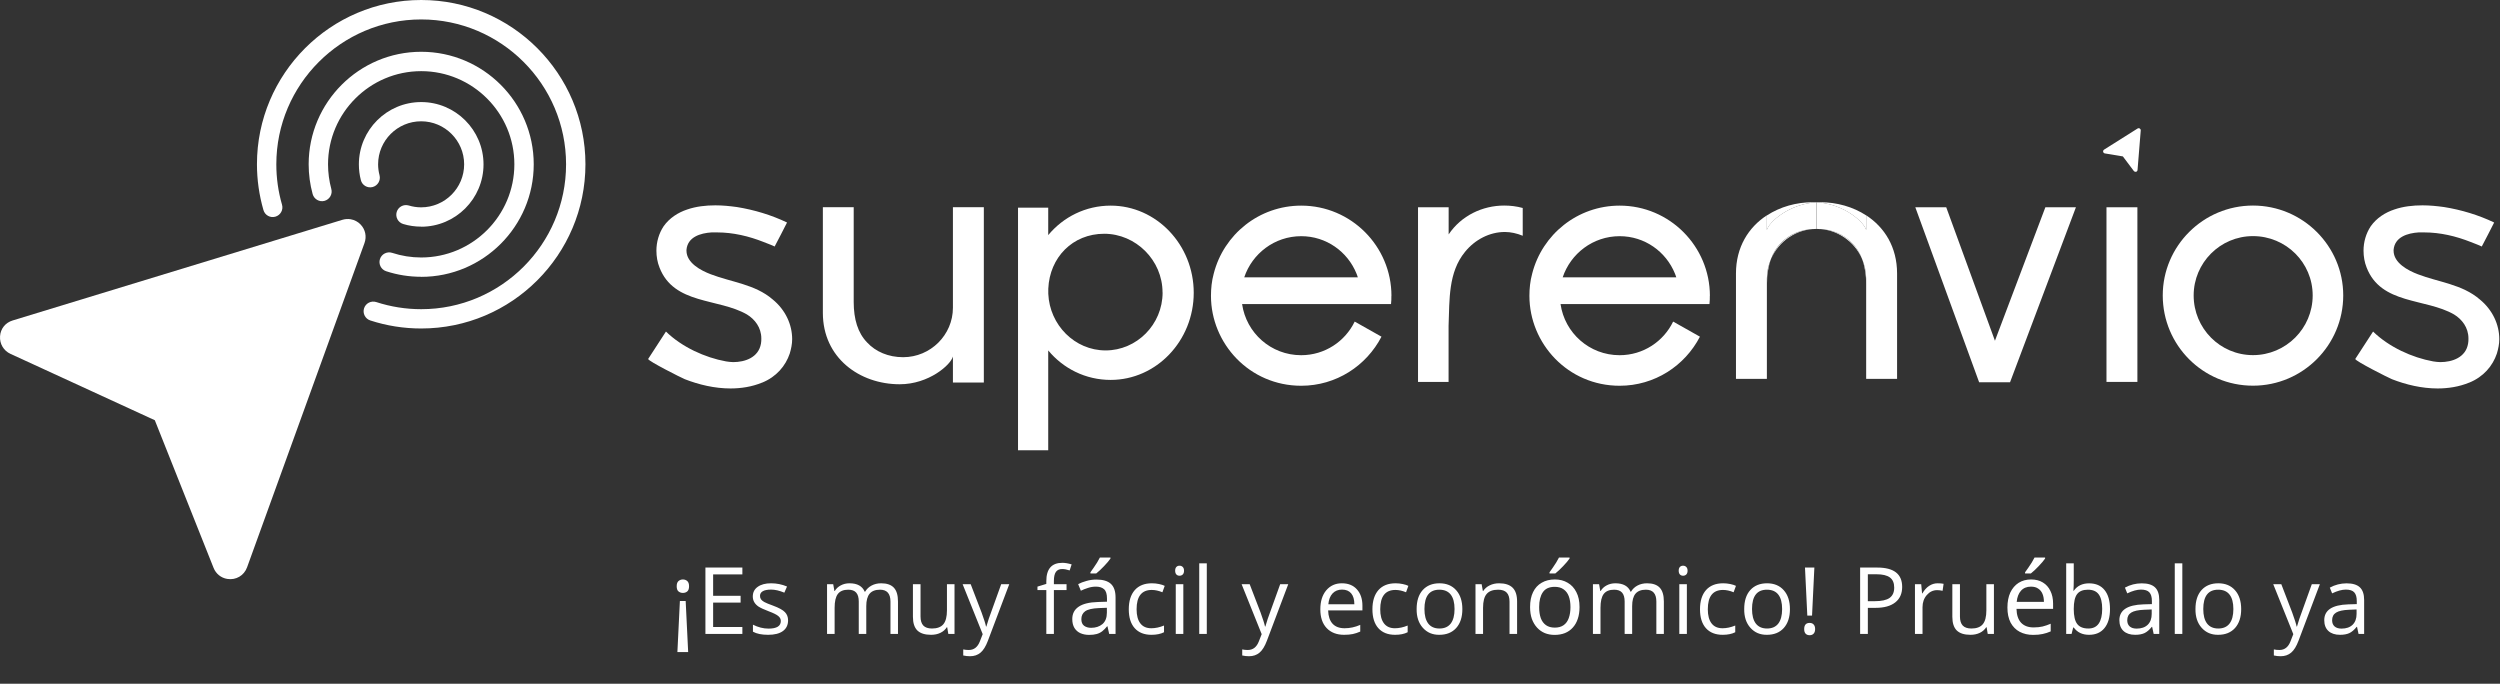 <svg xmlns="http://www.w3.org/2000/svg" width="351" height="96" viewBox="0 0 351 96" fill="none"><rect x="0" y="0" width="351" height="96" fill="#333333" stroke="none"/><path d="M95.456 84.38H96.268L96.618 91.548H95.106L95.456 84.38ZM96.744 82.308C96.744 82.653 96.66 82.896 96.492 83.036C96.324 83.176 96.119 83.246 95.876 83.246C95.643 83.246 95.437 83.176 95.26 83.036C95.092 82.896 95.008 82.653 95.008 82.308C95.008 81.972 95.092 81.729 95.26 81.58C95.437 81.431 95.643 81.356 95.876 81.356C96.119 81.356 96.324 81.431 96.492 81.58C96.66 81.729 96.744 81.972 96.744 82.308ZM104.229 88.03V89H99.041V79.686H104.229V80.648H100.124V83.649H103.981V84.605H100.124V88.03H104.229ZM110.646 87.096C110.646 87.747 110.403 88.25 109.917 88.604C109.436 88.953 108.745 89.127 107.844 89.127C106.942 89.127 106.232 88.981 105.713 88.689V87.705C106.44 88.073 107.171 88.257 107.907 88.257C109.054 88.257 109.627 87.901 109.627 87.188C109.627 86.914 109.507 86.681 109.266 86.487C109.026 86.289 108.577 86.067 107.921 85.822C107.266 85.572 106.794 85.355 106.506 85.171C105.963 84.803 105.692 84.329 105.692 83.748C105.692 83.168 105.923 82.715 106.386 82.389C106.848 82.059 107.471 81.894 108.254 81.894C109.042 81.894 109.79 82.045 110.498 82.347L110.123 83.21C109.429 82.922 108.813 82.779 108.275 82.779C107.742 82.779 107.346 82.856 107.086 83.012C106.831 83.163 106.704 83.38 106.704 83.663C106.704 83.843 106.749 84.001 106.839 84.138C106.933 84.27 107.086 84.397 107.299 84.52C107.511 84.638 107.921 84.808 108.53 85.029C109.361 85.336 109.92 85.643 110.208 85.949C110.5 86.251 110.646 86.634 110.646 87.096ZM126.077 89H125.022V84.456C125.022 83.347 124.534 82.793 123.557 82.793C122.897 82.793 122.408 82.981 122.092 83.359C121.781 83.736 121.625 84.317 121.625 85.1V89H120.57V84.456C120.57 83.894 120.45 83.477 120.209 83.203C119.969 82.93 119.598 82.793 119.098 82.793C118.428 82.793 117.94 82.993 117.633 83.394C117.331 83.791 117.18 84.439 117.18 85.341V89H116.118V82.021H116.982L117.152 82.977H117.201C117.404 82.637 117.687 82.373 118.051 82.184C118.414 81.991 118.82 81.894 119.268 81.894C120.358 81.894 121.07 82.288 121.405 83.076H121.462C121.674 82.708 121.976 82.42 122.368 82.212C122.764 82 123.213 81.894 123.713 81.894C124.515 81.894 125.11 82.099 125.496 82.51C125.883 82.92 126.077 83.567 126.077 84.449V89ZM128.174 82.021H129.243V86.551C129.243 87.122 129.373 87.547 129.633 87.825C129.897 88.103 130.303 88.243 130.85 88.243C131.581 88.243 132.114 88.042 132.45 87.641C132.785 87.24 132.952 86.589 132.952 85.688V82.021H134.014V89H133.143L132.987 88.066H132.931C132.714 88.406 132.414 88.667 132.032 88.851C131.65 89.035 131.211 89.127 130.715 89.127C129.857 89.127 129.217 88.924 128.797 88.519C128.382 88.108 128.174 87.464 128.174 86.587V82.021ZM136.193 92.135C135.877 92.135 135.559 92.1 135.238 92.029V91.18C135.483 91.232 135.745 91.258 136.023 91.258C136.75 91.258 137.269 90.85 137.581 90.033L137.97 89.035L135.153 82.021H136.285L137.814 85.999C138.159 86.943 138.366 87.599 138.437 87.967H138.486C138.548 87.726 138.659 87.365 138.819 86.884C138.984 86.402 139.567 84.782 140.567 82.021H141.7L138.699 89.97C138.406 90.748 138.062 91.303 137.665 91.633C137.269 91.968 136.778 92.135 136.193 92.135ZM149.743 82.021V82.842H147.966V89H146.904V82.842H145.659V82.361L146.904 81.979V81.59C146.904 79.877 147.655 79.02 149.155 79.02C149.528 79.02 149.962 79.093 150.457 79.24L150.181 80.089C149.785 79.957 149.436 79.891 149.134 79.891C148.733 79.891 148.438 80.025 148.249 80.294C148.06 80.563 147.966 80.988 147.966 81.568V82.021H149.743ZM153.936 81.37C154.851 81.37 155.528 81.571 155.966 81.972C156.405 82.373 156.624 83.013 156.624 83.89V89H155.728L155.49 87.936H155.434C155.22 88.207 154.996 88.435 154.762 88.622C154.538 88.799 154.277 88.93 153.978 89.014C153.689 89.098 153.334 89.14 152.914 89.14C152.466 89.14 152.06 89.061 151.696 88.902C151.342 88.743 151.062 88.501 150.856 88.174C150.651 87.838 150.548 87.418 150.548 86.914C150.548 86.167 150.842 85.593 151.43 85.192C152.018 84.781 152.924 84.557 154.146 84.52L155.42 84.478V84.03C155.42 83.405 155.285 82.971 155.014 82.728C154.744 82.485 154.361 82.364 153.866 82.364C153.474 82.364 153.101 82.425 152.746 82.546C152.392 82.658 152.06 82.789 151.752 82.938L151.374 82.014C151.701 81.837 152.088 81.687 152.536 81.566C152.984 81.435 153.451 81.37 153.936 81.37ZM154.3 85.374C153.367 85.411 152.718 85.561 152.354 85.822C152 86.083 151.822 86.452 151.822 86.928C151.822 87.348 151.948 87.656 152.2 87.852C152.462 88.048 152.793 88.146 153.194 88.146C153.829 88.146 154.356 87.973 154.776 87.628C155.196 87.273 155.406 86.732 155.406 86.004V85.332L154.3 85.374ZM155.91 78.416C155.826 78.547 155.705 78.705 155.546 78.892C155.388 79.079 155.21 79.275 155.014 79.48C154.828 79.676 154.636 79.867 154.44 80.054C154.254 80.231 154.076 80.385 153.908 80.516H153.096V80.348C153.236 80.171 153.386 79.961 153.544 79.718C153.712 79.475 153.876 79.228 154.034 78.976C154.193 78.715 154.324 78.481 154.426 78.276H155.91V78.416ZM161.666 89.127C160.652 89.127 159.866 88.816 159.309 88.193C158.757 87.57 158.481 86.686 158.481 85.539C158.481 84.388 158.762 83.491 159.323 82.849C159.889 82.212 160.692 81.894 161.73 81.894C162.069 81.894 162.407 81.929 162.742 82C163.077 82.071 163.339 82.156 163.527 82.255L163.202 83.154C162.678 82.937 162.18 82.828 161.708 82.828C160.288 82.828 159.578 83.732 159.578 85.539C159.578 86.402 159.753 87.063 160.102 87.521C160.451 87.978 160.963 88.207 161.638 88.207C162.213 88.207 162.81 88.08 163.428 87.825V88.766C162.961 89.007 162.374 89.127 161.666 89.127ZM166.061 80.655C165.943 80.773 165.792 80.832 165.608 80.832C165.424 80.832 165.275 80.773 165.162 80.655C165.049 80.532 164.992 80.356 164.992 80.124C164.992 79.893 165.049 79.719 165.162 79.601C165.275 79.483 165.424 79.424 165.608 79.424C165.792 79.424 165.943 79.485 166.061 79.608C166.179 79.726 166.238 79.9 166.238 80.131C166.238 80.358 166.179 80.532 166.061 80.655ZM166.139 82.021V89H165.077V82.021H166.139ZM169.434 79.091V89H168.372V79.091H169.434ZM175.363 92.135C175.047 92.135 174.729 92.1 174.408 92.029V91.18C174.653 91.232 174.915 91.258 175.193 91.258C175.92 91.258 176.439 90.85 176.75 90.033L177.14 89.035L174.323 82.021H175.455L176.984 85.999C177.328 86.943 177.536 87.599 177.607 87.967H177.656C177.718 87.726 177.829 87.365 177.989 86.884C178.154 86.402 178.737 84.782 179.737 82.021H180.87L177.869 89.97C177.576 90.748 177.232 91.303 176.835 91.633C176.439 91.968 175.948 92.135 175.363 92.135ZM188.714 89.127C187.681 89.127 186.865 88.814 186.265 88.186C185.671 87.558 185.374 86.683 185.374 85.56C185.374 84.437 185.65 83.545 186.202 82.885C186.763 82.224 187.495 81.894 188.396 81.894C189.302 81.894 190.01 82.182 190.519 82.757C191.029 83.333 191.284 84.09 191.284 85.029V85.702H186.471C186.494 86.518 186.702 87.141 187.093 87.57C187.485 87.995 188.049 88.207 188.785 88.207C189.526 88.207 190.257 88.049 190.979 87.733V88.674C190.616 88.835 190.264 88.951 189.925 89.021C189.585 89.092 189.181 89.127 188.714 89.127ZM190.151 84.838C190.151 84.173 190.002 83.663 189.705 83.309C189.408 82.956 188.981 82.779 188.424 82.779C187.872 82.779 187.426 82.96 187.086 83.324C186.751 83.687 186.556 84.192 186.499 84.838H190.151ZM195.873 89.127C194.859 89.127 194.073 88.816 193.516 88.193C192.964 87.57 192.688 86.686 192.688 85.539C192.688 84.388 192.969 83.491 193.53 82.849C194.096 82.212 194.899 81.894 195.937 81.894C196.276 81.894 196.614 81.929 196.949 82C197.284 82.071 197.546 82.156 197.735 82.255L197.409 83.154C196.885 82.937 196.387 82.828 195.916 82.828C194.495 82.828 193.785 83.732 193.785 85.539C193.785 86.402 193.96 87.063 194.309 87.521C194.658 87.978 195.17 88.207 195.845 88.207C196.42 88.207 197.017 88.08 197.635 87.825V88.766C197.168 89.007 196.581 89.127 195.873 89.127ZM199.751 82.842C200.327 82.21 201.11 81.894 202.101 81.894C203.092 81.894 203.875 82.219 204.451 82.871C205.027 83.517 205.315 84.402 205.315 85.525C205.315 86.643 205.027 87.525 204.451 88.172C203.875 88.809 203.085 89.127 202.08 89.127C201.132 89.137 200.36 88.809 199.766 88.144C199.171 87.478 198.881 86.598 198.895 85.504C198.895 84.362 199.181 83.475 199.751 82.842ZM202.087 82.793C200.69 82.793 199.992 83.696 199.992 85.504C199.992 86.395 200.169 87.075 200.523 87.542C200.882 88.009 201.408 88.243 202.101 88.243C202.795 88.243 203.321 88.011 203.68 87.549C204.038 87.082 204.218 86.402 204.218 85.511C204.218 84.614 204.038 83.937 203.68 83.479C203.321 83.022 202.79 82.793 202.087 82.793ZM212.999 89H211.937V84.484C211.937 83.909 211.807 83.484 211.548 83.21C211.288 82.932 210.885 82.793 210.337 82.793C209.606 82.793 209.07 82.991 208.731 83.387C208.391 83.779 208.221 84.43 208.221 85.341V89H207.159V82.021H208.023L208.193 82.977H208.242C208.459 82.637 208.764 82.373 209.155 82.184C209.547 81.991 209.983 81.894 210.465 81.894C211.314 81.894 211.949 82.099 212.369 82.51C212.789 82.92 212.999 83.567 212.999 84.449V89ZM221.767 85.234C221.767 85.859 221.683 86.415 221.515 86.9C221.356 87.376 221.123 87.782 220.815 88.118C220.516 88.454 220.147 88.711 219.709 88.888C219.279 89.056 218.799 89.14 218.267 89.14C217.772 89.14 217.315 89.056 216.895 88.888C216.475 88.711 216.111 88.454 215.803 88.118C215.495 87.782 215.252 87.376 215.075 86.9C214.907 86.415 214.823 85.859 214.823 85.234C214.823 84.403 214.963 83.703 215.243 83.134C215.523 82.555 215.924 82.117 216.447 81.818C216.969 81.51 217.59 81.356 218.309 81.356C218.99 81.356 219.587 81.51 220.101 81.818C220.623 82.117 221.029 82.555 221.319 83.134C221.617 83.703 221.767 84.403 221.767 85.234ZM216.097 85.234C216.097 85.822 216.171 86.335 216.321 86.774C216.479 87.203 216.722 87.535 217.049 87.768C217.375 88.001 217.791 88.118 218.295 88.118C218.799 88.118 219.214 88.001 219.541 87.768C219.867 87.535 220.105 87.203 220.255 86.774C220.413 86.335 220.493 85.822 220.493 85.234C220.493 84.637 220.413 84.128 220.255 83.708C220.096 83.288 219.853 82.966 219.527 82.742C219.209 82.509 218.794 82.392 218.281 82.392C217.515 82.392 216.96 82.644 216.615 83.148C216.269 83.652 216.097 84.347 216.097 85.234ZM220.367 78.416C220.283 78.547 220.161 78.705 220.003 78.892C219.844 79.079 219.667 79.275 219.471 79.48C219.284 79.676 219.093 79.867 218.897 80.054C218.71 80.231 218.533 80.385 218.365 80.516H217.553V80.348C217.693 80.171 217.842 79.961 218.001 79.718C218.169 79.475 218.332 79.228 218.491 78.976C218.649 78.715 218.78 78.481 218.883 78.276H220.367V78.416ZM233.606 89H232.552V84.456C232.552 83.347 232.063 82.793 231.086 82.793C230.426 82.793 229.937 82.981 229.621 83.359C229.31 83.736 229.154 84.317 229.154 85.1V89H228.1V84.456C228.1 83.894 227.979 83.477 227.739 83.203C227.498 82.93 227.128 82.793 226.627 82.793C225.957 82.793 225.469 82.993 225.162 83.394C224.86 83.791 224.709 84.439 224.709 85.341V89H223.648V82.021H224.511L224.681 82.977H224.731C224.933 82.637 225.217 82.373 225.58 82.184C225.943 81.991 226.349 81.894 226.797 81.894C227.887 81.894 228.6 82.288 228.935 83.076H228.991C229.204 82.708 229.506 82.42 229.897 82.212C230.294 82 230.742 81.894 231.242 81.894C232.044 81.894 232.639 82.099 233.026 82.51C233.413 82.92 233.606 83.567 233.606 84.449V89ZM236.758 80.655C236.64 80.773 236.489 80.832 236.305 80.832C236.121 80.832 235.973 80.773 235.859 80.655C235.746 80.532 235.69 80.356 235.69 80.124C235.69 79.893 235.746 79.719 235.859 79.601C235.973 79.483 236.121 79.424 236.305 79.424C236.489 79.424 236.64 79.485 236.758 79.608C236.876 79.726 236.935 79.9 236.935 80.131C236.935 80.358 236.876 80.532 236.758 80.655ZM236.836 82.021V89H235.775V82.021H236.836ZM241.865 89.127C240.851 89.127 240.065 88.816 239.508 88.193C238.956 87.57 238.68 86.686 238.68 85.539C238.68 84.388 238.961 83.491 239.522 82.849C240.089 82.212 240.891 81.894 241.929 81.894C242.269 81.894 242.606 81.929 242.941 82C243.276 82.071 243.538 82.156 243.727 82.255L243.401 83.154C242.877 82.937 242.38 82.828 241.908 82.828C240.487 82.828 239.777 83.732 239.777 85.539C239.777 86.402 239.952 87.063 240.301 87.521C240.65 87.978 241.162 88.207 241.837 88.207C242.413 88.207 243.009 88.08 243.628 87.825V88.766C243.16 89.007 242.573 89.127 241.865 89.127ZM245.744 82.842C246.319 82.21 247.103 81.894 248.093 81.894C249.084 81.894 249.868 82.219 250.443 82.871C251.019 83.517 251.307 84.402 251.307 85.525C251.307 86.643 251.019 87.525 250.443 88.172C249.868 88.809 249.077 89.127 248.072 89.127C247.124 89.137 246.352 88.809 245.758 88.144C245.163 87.478 244.873 86.598 244.887 85.504C244.887 84.362 245.173 83.475 245.744 82.842ZM248.079 82.793C246.683 82.793 245.984 83.696 245.984 85.504C245.984 86.395 246.161 87.075 246.515 87.542C246.874 88.009 247.4 88.243 248.093 88.243C248.787 88.243 249.313 88.011 249.672 87.549C250.03 87.082 250.21 86.402 250.21 85.511C250.21 84.614 250.03 83.937 249.672 83.479C249.313 83.022 248.782 82.793 248.079 82.793ZM254.737 79.686L254.411 86.431H253.746L253.42 79.686H254.737ZM254.638 88.957C254.501 89.109 254.312 89.184 254.072 89.184C253.836 89.184 253.649 89.113 253.512 88.972C253.376 88.83 253.307 88.615 253.307 88.328C253.307 87.747 253.562 87.457 254.072 87.457C254.317 87.457 254.506 87.532 254.638 87.683C254.775 87.83 254.843 88.042 254.843 88.32C254.843 88.594 254.775 88.806 254.638 88.957ZM263.576 79.686C265.902 79.686 267.065 80.591 267.065 82.403C267.065 83.342 266.742 84.067 266.095 84.576C265.453 85.086 264.536 85.341 263.342 85.341H262.245V89H261.162V79.686H263.576ZM262.245 80.627V84.406H263.222C264.175 84.406 264.868 84.253 265.302 83.946C265.732 83.635 265.947 83.154 265.947 82.502C265.947 81.847 265.744 81.37 265.338 81.073C264.932 80.775 264.305 80.627 263.455 80.627H262.245ZM272.046 81.894C272.366 81.894 272.645 81.917 272.881 81.965L272.739 82.948C272.461 82.887 272.206 82.856 271.975 82.856C271.409 82.856 270.925 83.085 270.524 83.543C270.123 84.001 269.922 84.572 269.922 85.256V89H268.86V82.021H269.738L269.858 83.309H269.908C270.168 82.852 270.479 82.502 270.842 82.262C271.21 82.016 271.611 81.894 272.046 81.894ZM274.108 82.021H275.177V86.551C275.177 87.122 275.307 87.547 275.566 87.825C275.83 88.103 276.236 88.243 276.783 88.243C277.515 88.243 278.048 88.042 278.383 87.641C278.718 87.24 278.886 86.589 278.886 85.688V82.021H279.947V89H279.077L278.921 88.066H278.864C278.647 88.406 278.348 88.667 277.966 88.851C277.583 89.035 277.144 89.127 276.649 89.127C275.79 89.127 275.151 88.924 274.731 88.519C274.316 88.108 274.108 87.464 274.108 86.587V82.021ZM285.16 81.356C285.804 81.356 286.355 81.496 286.812 81.776C287.279 82.056 287.634 82.453 287.876 82.966C288.128 83.47 288.254 84.063 288.254 84.744V85.486H283.116C283.135 86.335 283.35 86.984 283.76 87.432C284.18 87.871 284.764 88.09 285.51 88.09C285.986 88.09 286.406 88.048 286.77 87.964C287.144 87.871 287.526 87.74 287.918 87.572V88.65C287.536 88.818 287.158 88.939 286.784 89.014C286.411 89.098 285.968 89.14 285.454 89.14C284.745 89.14 284.115 88.995 283.564 88.706C283.023 88.417 282.598 87.987 282.29 87.418C281.992 86.839 281.842 86.135 281.842 85.304C281.842 84.483 281.978 83.778 282.248 83.19C282.528 82.602 282.916 82.149 283.41 81.832C283.914 81.515 284.498 81.356 285.16 81.356ZM285.146 82.364C284.558 82.364 284.092 82.555 283.746 82.938C283.41 83.311 283.21 83.834 283.144 84.506H286.966C286.966 84.077 286.901 83.703 286.77 83.386C286.64 83.069 286.439 82.821 286.168 82.644C285.907 82.457 285.566 82.364 285.146 82.364ZM287.134 78.416C287.05 78.547 286.929 78.705 286.77 78.892C286.612 79.079 286.434 79.275 286.238 79.48C286.052 79.676 285.86 79.867 285.664 80.054C285.478 80.231 285.3 80.385 285.132 80.516H284.32V80.348C284.46 80.171 284.61 79.961 284.768 79.718C284.936 79.475 285.1 79.228 285.258 78.976C285.417 78.715 285.548 78.481 285.65 78.276H287.134V78.416ZM291.155 82.948C291.641 82.25 292.358 81.901 293.306 81.901C294.255 81.901 294.981 82.217 295.486 82.849C295.991 83.477 296.244 84.364 296.244 85.511C296.244 86.657 295.986 87.547 295.472 88.179C294.962 88.811 294.238 89.127 293.299 89.127C292.365 89.127 291.65 88.785 291.155 88.101H291.077L290.85 89H290.093V79.091H291.155V81.498C291.155 82.064 291.138 82.547 291.105 82.948H291.155ZM294.665 87.542C294.986 87.07 295.147 86.384 295.147 85.482C295.147 84.576 294.986 83.902 294.665 83.458C294.349 83.014 293.842 82.793 293.143 82.793C292.45 82.793 291.945 82.998 291.629 83.409C291.313 83.819 291.155 84.517 291.155 85.504C291.155 86.485 291.317 87.188 291.643 87.613C291.969 88.033 292.492 88.243 293.214 88.243C293.861 88.243 294.344 88.009 294.665 87.542ZM298.665 87.082C298.665 87.459 298.78 87.75 299.012 87.953C299.243 88.155 299.566 88.257 299.981 88.257C300.647 88.257 301.166 88.078 301.538 87.719C301.911 87.356 302.098 86.848 302.098 86.197V85.567L301.043 85.61C300.203 85.643 299.597 85.775 299.224 86.006C298.851 86.237 298.665 86.596 298.665 87.082ZM303.159 89H302.374L302.161 88.009H302.112C301.762 88.443 301.416 88.738 301.071 88.894C300.727 89.049 300.295 89.127 299.776 89.127C299.078 89.127 298.533 88.948 298.141 88.59C297.754 88.231 297.561 87.724 297.561 87.068C297.561 85.662 298.686 84.923 300.937 84.852L302.126 84.817V84.385C302.126 83.828 302.008 83.423 301.772 83.168C301.536 82.908 301.142 82.779 300.59 82.779C300.043 82.779 299.401 82.956 298.665 83.309L298.339 82.502C299.075 82.101 299.863 81.901 300.703 81.901C301.543 81.901 302.161 82.087 302.558 82.46C302.959 82.833 303.159 83.425 303.159 84.237V89ZM306.399 79.091V89H305.337V79.091H306.399ZM309.099 82.842C309.675 82.21 310.458 81.894 311.449 81.894C312.44 81.894 313.223 82.219 313.799 82.871C314.374 83.517 314.662 84.402 314.662 85.525C314.662 86.643 314.374 87.525 313.799 88.172C313.223 88.809 312.433 89.127 311.428 89.127C310.479 89.137 309.708 88.809 309.113 88.144C308.519 87.478 308.229 86.598 308.243 85.504C308.243 84.362 308.528 83.475 309.099 82.842ZM311.435 82.793C310.038 82.793 309.34 83.696 309.34 85.504C309.34 86.395 309.517 87.075 309.871 87.542C310.229 88.009 310.755 88.243 311.449 88.243C312.143 88.243 312.669 88.011 313.027 87.549C313.386 87.082 313.565 86.402 313.565 85.511C313.565 84.614 313.386 83.937 313.027 83.479C312.669 83.022 312.138 82.793 311.435 82.793ZM320.203 92.135C319.887 92.135 319.568 92.1 319.248 92.029V91.18C319.493 91.232 319.755 91.258 320.033 91.258C320.76 91.258 321.279 90.85 321.59 90.033L321.98 89.035L319.163 82.021H320.295L321.824 85.999C322.168 86.943 322.376 87.599 322.447 87.967H322.496C322.558 87.726 322.668 87.365 322.829 86.884C322.994 86.402 323.577 84.782 324.577 82.021H325.71L322.709 89.97C322.416 90.748 322.072 91.303 321.675 91.633C321.279 91.968 320.788 92.135 320.203 92.135ZM327.43 87.082C327.43 87.459 327.546 87.75 327.777 87.953C328.008 88.155 328.332 88.257 328.747 88.257C329.412 88.257 329.931 88.078 330.304 87.719C330.677 87.356 330.863 86.848 330.863 86.197V85.567L329.809 85.61C328.969 85.643 328.362 85.775 327.99 86.006C327.617 86.237 327.43 86.596 327.43 87.082ZM331.925 89H331.139L330.927 88.009H330.877C330.528 88.443 330.181 88.738 329.837 88.894C329.492 89.049 329.061 89.127 328.542 89.127C327.843 89.127 327.298 88.948 326.907 88.59C326.52 88.231 326.326 87.724 326.326 87.068C326.326 85.662 327.452 84.923 329.702 84.852L330.891 84.817V84.385C330.891 83.828 330.773 83.423 330.538 83.168C330.302 82.908 329.908 82.779 329.356 82.779C328.808 82.779 328.166 82.956 327.43 83.309L327.105 82.502C327.841 82.101 328.629 81.901 329.469 81.901C330.309 81.901 330.927 82.087 331.323 82.46C331.724 82.833 331.925 83.425 331.925 84.237V89Z" fill="white"></path><path d="M59.136 38.86C57.456 38.86 55.796 38.6 54.216 38.08C53.506 37.85 53.116 37.08 53.346 36.37C53.576 35.66 54.346 35.27 55.056 35.5C56.366 35.93 57.736 36.15 59.136 36.15C66.346 36.15 72.216 30.28 72.216 23.07C72.216 15.86 66.346 9.99 59.136 9.99C51.926 9.99 46.056 15.86 46.056 23.07C46.056 24.25 46.216 25.41 46.516 26.53C46.716 27.25 46.286 28 45.566 28.2C44.846 28.4 44.096 27.97 43.896 27.25C43.526 25.9 43.336 24.49 43.336 23.07C43.336 14.36 50.426 7.27 59.136 7.27C67.846 7.27 74.936 14.36 74.936 23.07C74.936 31.78 67.846 38.87 59.136 38.87" fill="white"></path><path d="M59.136 46.12C56.696 46.12 54.286 45.74 51.986 44.99C51.276 44.76 50.886 43.99 51.116 43.28C51.346 42.57 52.116 42.18 52.826 42.41C54.856 43.07 56.976 43.41 59.136 43.41C70.356 43.41 79.476 34.29 79.476 23.07C79.476 11.85 70.346 2.73 59.136 2.73C47.926 2.73 38.796 11.86 38.796 23.07C38.796 25 39.066 26.91 39.596 28.74C39.806 29.46 39.386 30.21 38.666 30.42C37.946 30.63 37.196 30.22 36.986 29.49C36.386 27.41 36.076 25.24 36.076 23.06C36.076 10.35 46.416 0 59.136 0C71.856 0 82.196 10.34 82.196 23.06C82.196 35.78 71.856 46.12 59.136 46.12Z" fill="white"></path><path d="M59.136 31.82C58.276 31.82 57.426 31.7 56.606 31.45C55.886 31.23 55.486 30.48 55.696 29.76C55.916 29.04 56.666 28.64 57.386 28.85C57.946 29.02 58.536 29.11 59.126 29.11C62.456 29.11 65.166 26.4 65.166 23.07C65.166 19.74 62.456 17.03 59.126 17.03C55.796 17.03 53.086 19.74 53.086 23.07C53.086 23.59 53.156 24.1 53.286 24.6C53.476 25.33 53.036 26.07 52.316 26.26C51.586 26.45 50.846 26.01 50.666 25.29C50.476 24.57 50.386 23.82 50.386 23.08C50.386 18.25 54.316 14.33 59.136 14.33C63.956 14.33 67.886 18.26 67.886 23.08C67.886 27.9 63.956 31.83 59.136 31.83" fill="white"></path><path d="M31.906 81.28C31.036 81.14 30.316 80.56 29.986 79.73L21.736 59L1.466 49.68C0.506 49.24 -0.064 48.27 0.006 47.21C0.076 46.15 0.756 45.3 1.786 44.99L48.076 30.86C48.446 30.75 48.836 30.72 49.216 30.78C49.756 30.87 50.266 31.13 50.636 31.53C51.296 32.22 51.506 33.21 51.176 34.12L34.686 79.66C34.266 80.81 33.126 81.48 31.906 81.28Z" fill="white"></path><path d="M106.99 53.72C105.59 54.3 104.05 54.54 102.56 54.54C100.34 54.54 98.13 54.01 96.15 53.24C95.67 53.05 91 50.69 91 50.4L93.5 46.55C95.72 48.72 98.99 50.21 101.93 50.74C102.27 50.79 102.6 50.84 102.94 50.84C104.58 50.84 106.5 50.21 106.84 48.24C106.89 48 106.89 47.76 106.89 47.52C106.89 45.98 105.97 44.82 104.87 44.15C100.87 41.84 94.61 42.8 92.59 37.55C92.3 36.83 92.16 36.01 92.16 35.19C92.16 33.99 92.5 32.78 93.17 31.77C93.99 30.61 95.19 29.84 96.49 29.41C97.74 28.98 99.09 28.83 100.44 28.83C101.45 28.83 102.46 28.93 103.47 29.07C105.88 29.46 108.29 30.18 110.5 31.24C109.92 32.4 109.34 33.5 108.76 34.61C108.57 34.51 108.33 34.42 108.09 34.32C107.8 34.22 107.51 34.08 107.22 33.98C105.15 33.16 102.93 32.63 100.67 32.63H99.9C98.36 32.73 96.53 33.26 96.38 35.09V35.19C96.38 36.92 98.4 37.98 99.8 38.51C102.69 39.62 106.01 39.91 108.47 42.03C110.3 43.52 111.22 45.59 111.22 47.62C111.22 48.3 111.08 48.97 110.88 49.64C110.3 51.37 109 52.92 106.98 53.73" fill="white"></path><path d="M119.86 29.1V42.4C119.86 44.81 120.44 46.74 121.74 48.08C122.94 49.38 124.73 50.15 126.8 50.15C130.65 50.15 133.79 47.02 133.79 43.21V29.09H138.13V53.71H133.79V50.05C133.5 51.21 130.42 53.95 126.32 53.95C120.68 53.95 115.53 50.24 115.53 43.93V29.09H119.87L119.86 29.1Z" fill="white"></path><path d="M167.6 41.1C167.6 47.85 162.35 53.34 155.94 53.34C152.42 53.34 149.29 51.75 147.17 49.2V63.22H142.93V29.16H147.17V33.01C149.29 30.46 152.42 28.87 155.94 28.87C162.35 28.87 167.6 34.36 167.6 41.11M163.22 41.06C163.22 36.53 159.46 32.82 155.03 32.82C150.6 32.82 147.37 36.14 147.18 40.53V41.25C147.37 45.63 150.89 49.2 155.23 49.2C159.57 49.2 163.23 45.59 163.23 41.06" fill="white"></path><path d="M195.35 41.53C195.35 41.91 195.35 42.3 195.3 42.69H174.39C174.97 46.74 178.44 49.87 182.68 49.87C186 49.87 188.85 47.94 190.2 45.15L193.96 47.27C191.84 51.36 187.6 54.16 182.69 54.16C175.42 54.16 170.02 48.23 170.02 41.54C170.02 40.53 170.12 39.47 170.41 38.41C171.81 32.92 176.77 28.87 182.69 28.87C189.72 28.87 195.36 34.6 195.36 41.54M190.64 38.94C190.59 38.75 190.5 38.55 190.45 38.41C189.2 35.33 186.21 33.16 182.69 33.16C178.93 33.16 175.8 35.62 174.69 38.94H190.64Z" fill="white"></path><path d="M203.39 29.1V32.91C205.17 30.26 208.16 28.86 211.19 28.86C212.06 28.86 212.92 28.96 213.79 29.2V33.1C212.97 32.76 212.1 32.57 211.28 32.57C209.16 32.57 207.09 33.63 205.69 35.36C203.33 38.25 203.52 42.01 203.38 45.77V53.62H199.09V29.1H203.38H203.39Z" fill="white"></path><path d="M240.06 41.53C240.06 41.91 240.06 42.3 240.01 42.69H219.1C219.68 46.74 223.15 49.87 227.39 49.87C230.71 49.87 233.56 47.94 234.91 45.15L238.67 47.27C236.55 51.36 232.31 54.16 227.4 54.16C220.13 54.16 214.73 48.23 214.73 41.54C214.73 40.53 214.83 39.47 215.12 38.41C216.52 32.92 221.48 28.87 227.4 28.87C234.43 28.87 240.07 34.6 240.07 41.54M235.35 38.94C235.3 38.75 235.21 38.55 235.16 38.41C233.91 35.33 230.92 33.16 227.4 33.16C223.64 33.16 220.51 35.62 219.4 38.94H235.35Z" fill="white"></path><path d="M280.09 47.84L287.17 29.1H291.46L282.21 53.67H277.87L268.91 29.1H273.25L280.09 47.84Z" fill="white"></path><path d="M300.09 29.1H295.75V53.62H300.09V29.1Z" fill="white"></path><path d="M303.65 41.48C303.65 34.54 309.33 28.86 316.32 28.86C323.31 28.86 328.99 34.54 328.99 41.48C328.99 48.42 323.35 54.15 316.32 54.15C309.29 54.15 303.65 48.47 303.65 41.48ZM307.99 41.48C307.99 46.1 311.7 49.86 316.32 49.86C320.94 49.86 324.7 46.1 324.7 41.48C324.7 36.86 320.94 33.15 316.32 33.15C311.7 33.15 307.99 36.91 307.99 41.48Z" fill="white"></path><path d="M346.67 53.72C345.27 54.3 343.73 54.54 342.24 54.54C340.02 54.54 337.81 54.01 335.83 53.24C335.35 53.05 330.68 50.69 330.68 50.4L333.18 46.55C335.4 48.72 338.67 50.21 341.61 50.74C341.95 50.79 342.28 50.84 342.62 50.84C344.26 50.84 346.19 50.21 346.52 48.24C346.57 48 346.57 47.76 346.57 47.52C346.57 45.98 345.65 44.82 344.55 44.15C340.55 41.84 334.29 42.8 332.27 37.55C331.98 36.83 331.84 36.01 331.84 35.19C331.84 33.99 332.18 32.78 332.85 31.77C333.67 30.61 334.87 29.84 336.17 29.41C337.42 28.98 338.77 28.83 340.12 28.83C341.13 28.83 342.14 28.93 343.15 29.07C345.56 29.46 347.97 30.18 350.18 31.24C349.6 32.4 349.02 33.5 348.44 34.61C348.25 34.51 348.01 34.42 347.77 34.32C347.48 34.22 347.19 34.08 346.9 33.98C344.83 33.16 342.61 32.63 340.35 32.63H339.58C338.04 32.73 336.21 33.26 336.06 35.09V35.19C336.06 36.92 338.08 37.98 339.48 38.51C342.37 39.62 345.69 39.91 348.15 42.03C349.98 43.52 350.9 45.59 350.9 47.62C350.9 48.3 350.76 48.97 350.56 49.64C349.98 51.37 348.68 52.92 346.66 53.73" fill="white"></path><path d="M262.01 32.29V30.24C260.17 29.04 257.9 28.39 255.55 28.39C255.38 28.39 255.21 28.4 255.04 28.41C258.88 28.62 261.72 31.18 262 32.29" fill="white"></path><path d="M255.02 32.14C252.9 32.14 251.17 32.91 249.96 34.21C249.39 34.83 248.96 35.54 248.66 36.35C249.73 33.88 252.18 32.15 255.03 32.14" fill="white"></path><path d="M261.43 36.36C261.82 37.39 262.01 38.58 262.01 39.95V39.13C262.01 38.15 261.8 37.21 261.43 36.36Z" fill="white"></path><path d="M255.03 28.41C254.87 28.4 254.71 28.39 254.54 28.39C252.19 28.39 249.93 29.04 248.08 30.24V32.29C248.36 31.18 251.19 28.63 255.02 28.41" fill="white"></path><path d="M255.07 32.14H255.05C257.91 32.14 260.36 33.88 261.44 36.35C261.14 35.54 260.71 34.82 260.14 34.21C258.94 32.91 257.2 32.14 255.08 32.14" fill="white"></path><path d="M248.08 39.95C248.08 38.58 248.27 37.39 248.66 36.36C248.29 37.21 248.08 38.15 248.08 39.13V39.95Z" fill="white"></path><path d="M255.02 32.14V28.4C251.19 28.62 248.35 31.17 248.07 32.28V30.23C245.49 31.91 243.73 34.69 243.73 38.4V53.19H248.07V39.12C248.07 38.14 248.28 37.2 248.65 36.35C248.95 35.54 249.38 34.82 249.95 34.21C251.15 32.91 252.89 32.14 255.01 32.14" fill="white"></path><path d="M262.01 30.23V32.28C261.73 31.17 258.89 28.61 255.05 28.4C255.05 28.4 255.04 28.4 255.03 28.4V32.14C255.03 32.14 255.04 32.14 255.05 32.14H255.07C257.19 32.14 258.92 32.91 260.13 34.21C260.7 34.83 261.13 35.54 261.43 36.35C261.8 37.2 262.01 38.14 262.01 39.12V53.19H266.35V38.4C266.35 34.69 264.59 31.91 262.01 30.23Z" fill="white"></path><path d="M299.85 24.12C299.75 24.13 299.65 24.09 299.59 24.01L298.05 21.96L295.52 21.54C295.4 21.52 295.31 21.43 295.28 21.31C295.26 21.19 295.31 21.08 295.41 21.01L300.12 18.04C300.12 18.04 300.2 18 300.24 18C300.3 18 300.37 18 300.42 18.04C300.51 18.1 300.57 18.2 300.56 18.31L300.11 23.87C300.1 24.01 299.99 24.12 299.85 24.13V24.12Z" fill="white"></path></svg>